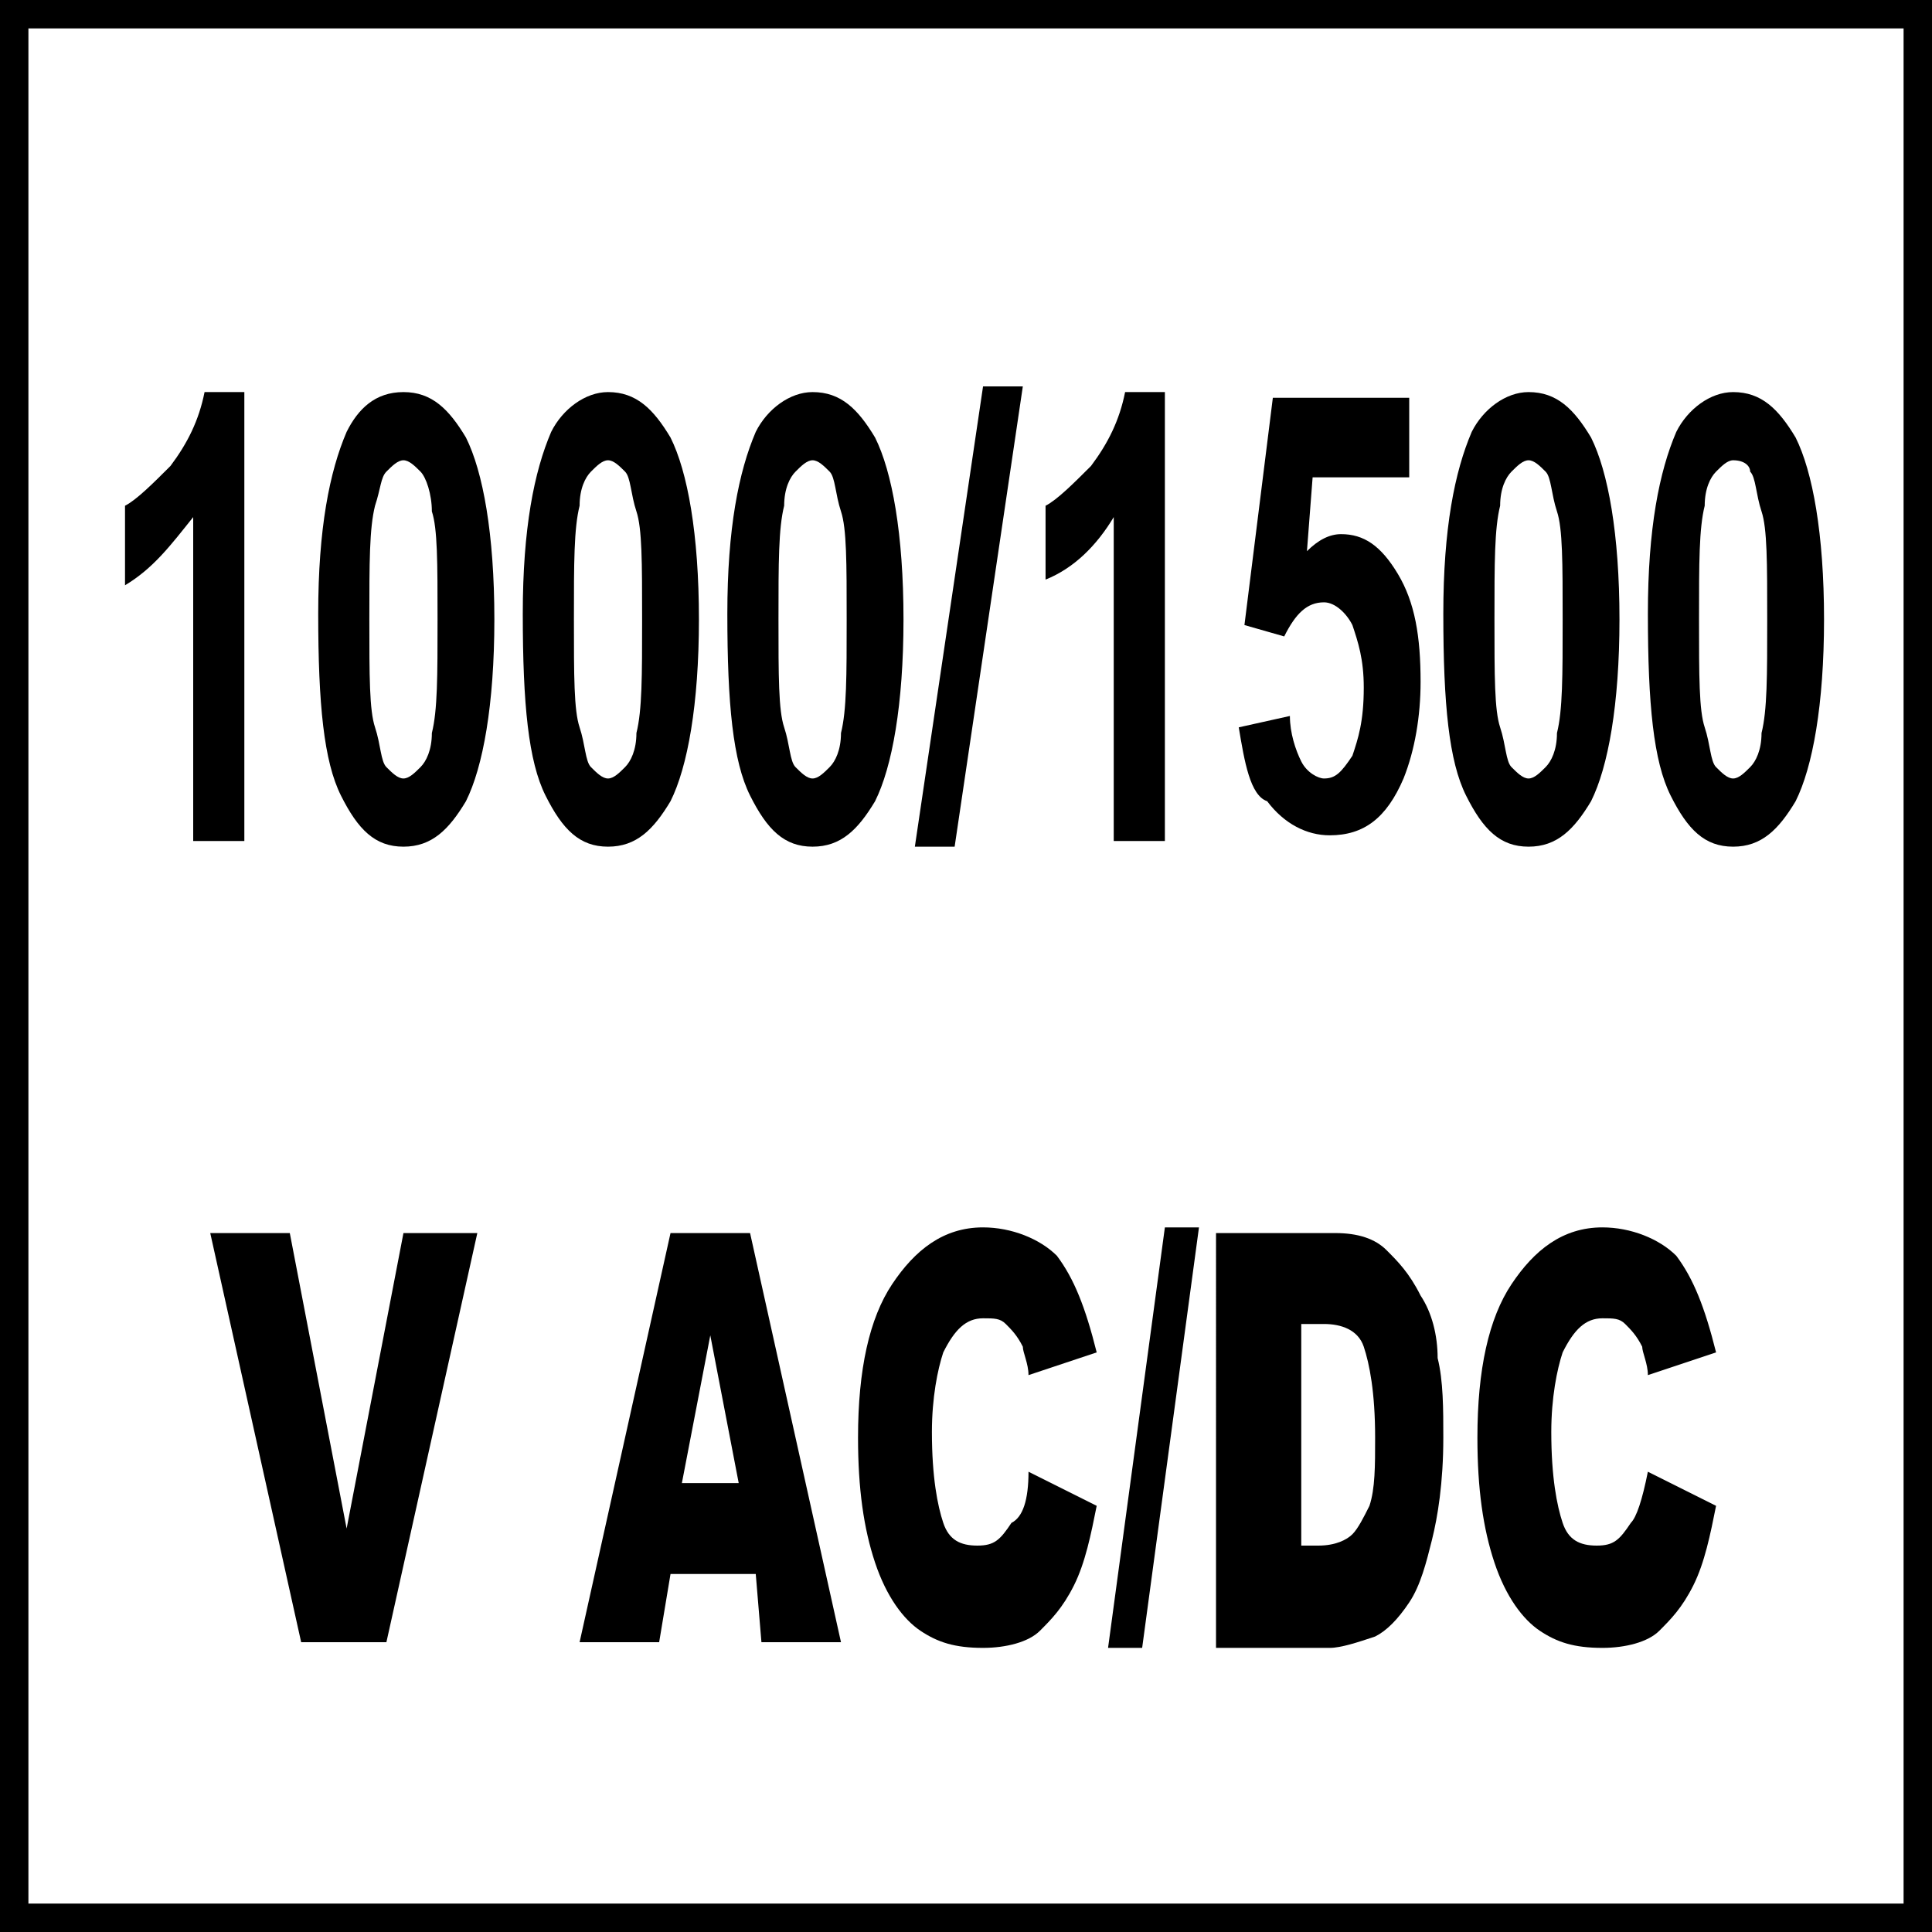 <?xml version="1.0" encoding="utf-8"?>
<!-- Generator: Adobe Illustrator 27.9.4, SVG Export Plug-In . SVG Version: 9.03 Build 54784)  -->
<svg version="1.1" id="Layer_1" xmlns="http://www.w3.org/2000/svg" xmlns:xlink="http://www.w3.org/1999/xlink" x="0px" y="0px"
	 viewBox="0 0 34 34" style="enable-background:new 0 0 34 34;" xml:space="preserve">
<style type="text/css">
	.st0{fill:none;stroke:#000000;stroke-width:1;}
</style>
<g>
	<rect class="st0" width="34" height="34"/>
</g>
<g>
	<path d="M4.3,14.8H3.4V9.1C3,9.6,2.7,10,2.2,10.3V8.9C2.4,8.8,2.7,8.5,3,8.2c0.3-0.4,0.5-0.8,0.6-1.3h0.7V14.8z"/>
	<path d="M7.1,6.9c0.5,0,0.8,0.3,1.1,0.8c0.3,0.6,0.5,1.7,0.5,3.2c0,1.5-0.2,2.6-0.5,3.2c-0.3,0.5-0.6,0.8-1.1,0.8
		c-0.5,0-0.8-0.3-1.1-0.9c-0.3-0.6-0.4-1.6-0.4-3.2c0-1.5,0.2-2.5,0.5-3.2C6.3,7.2,6.6,6.9,7.1,6.9z M7.1,8.1C7,8.1,6.9,8.2,6.8,8.3
		C6.7,8.4,6.7,8.6,6.6,8.9c-0.1,0.4-0.1,1-0.1,2s0,1.6,0.1,1.9c0.1,0.3,0.1,0.6,0.2,0.7s0.2,0.2,0.3,0.2c0.1,0,0.2-0.1,0.3-0.2
		c0.1-0.1,0.2-0.3,0.2-0.6c0.1-0.4,0.1-1,0.1-2s0-1.6-0.1-1.9C7.6,8.7,7.5,8.4,7.4,8.3C7.3,8.2,7.2,8.1,7.1,8.1z"/>
	<path d="M10.7,6.9c0.5,0,0.8,0.3,1.1,0.8c0.3,0.6,0.5,1.7,0.5,3.2c0,1.5-0.2,2.6-0.5,3.2c-0.3,0.5-0.6,0.8-1.1,0.8
		c-0.5,0-0.8-0.3-1.1-0.9c-0.3-0.6-0.4-1.6-0.4-3.2c0-1.5,0.2-2.5,0.5-3.2C9.9,7.2,10.3,6.9,10.7,6.9z M10.7,8.1
		c-0.1,0-0.2,0.1-0.3,0.2c-0.1,0.1-0.2,0.3-0.2,0.6c-0.1,0.4-0.1,1-0.1,2s0,1.6,0.1,1.9c0.1,0.3,0.1,0.6,0.2,0.7s0.2,0.2,0.3,0.2
		c0.1,0,0.2-0.1,0.3-0.2c0.1-0.1,0.2-0.3,0.2-0.6c0.1-0.4,0.1-1,0.1-2s0-1.6-0.1-1.9c-0.1-0.3-0.1-0.6-0.2-0.7
		C10.9,8.2,10.8,8.1,10.7,8.1z"/>
	<path d="M14.3,6.9c0.5,0,0.8,0.3,1.1,0.8c0.3,0.6,0.5,1.7,0.5,3.2c0,1.5-0.2,2.6-0.5,3.2c-0.3,0.5-0.6,0.8-1.1,0.8
		c-0.5,0-0.8-0.3-1.1-0.9c-0.3-0.6-0.4-1.6-0.4-3.2c0-1.5,0.2-2.5,0.5-3.2C13.5,7.2,13.9,6.9,14.3,6.9z M14.3,8.1
		c-0.1,0-0.2,0.1-0.3,0.2c-0.1,0.1-0.2,0.3-0.2,0.6c-0.1,0.4-0.1,1-0.1,2s0,1.6,0.1,1.9c0.1,0.3,0.1,0.6,0.2,0.7s0.2,0.2,0.3,0.2
		c0.1,0,0.2-0.1,0.3-0.2c0.1-0.1,0.2-0.3,0.2-0.6c0.1-0.4,0.1-1,0.1-2s0-1.6-0.1-1.9c-0.1-0.3-0.1-0.6-0.2-0.7
		C14.5,8.2,14.4,8.1,14.3,8.1z"/>
	<path d="M16.1,14.9l1.2-8.1H18l-1.2,8.1H16.1z"/>
	<path d="M20.5,14.8h-0.9V9.1c-0.3,0.5-0.7,0.9-1.2,1.1V8.9c0.2-0.1,0.5-0.4,0.8-0.7c0.3-0.4,0.5-0.8,0.6-1.3h0.7V14.8z"/>
	<path d="M21.8,12.8l0.9-0.2c0,0.3,0.1,0.6,0.2,0.8c0.1,0.2,0.3,0.3,0.4,0.3c0.2,0,0.3-0.1,0.5-0.4c0.1-0.3,0.2-0.6,0.2-1.2
		c0-0.5-0.1-0.8-0.2-1.1c-0.1-0.2-0.3-0.4-0.5-0.4c-0.3,0-0.5,0.2-0.7,0.6l-0.7-0.2L22.4,7h2.4v1.4h-1.7l-0.1,1.3
		c0.2-0.2,0.4-0.3,0.6-0.3c0.4,0,0.7,0.2,1,0.7s0.4,1.1,0.4,1.9c0,0.6-0.1,1.2-0.3,1.7c-0.3,0.7-0.7,1-1.3,1c-0.4,0-0.8-0.2-1.1-0.6
		C22,14,21.9,13.4,21.8,12.8z"/>
	<path d="M26.9,6.9c0.5,0,0.8,0.3,1.1,0.8c0.3,0.6,0.5,1.7,0.5,3.2c0,1.5-0.2,2.6-0.5,3.2c-0.3,0.5-0.6,0.8-1.1,0.8
		c-0.5,0-0.8-0.3-1.1-0.9c-0.3-0.6-0.4-1.6-0.4-3.2c0-1.5,0.2-2.5,0.5-3.2C26.1,7.2,26.5,6.9,26.9,6.9z M26.9,8.1
		c-0.1,0-0.2,0.1-0.3,0.2c-0.1,0.1-0.2,0.3-0.2,0.6c-0.1,0.4-0.1,1-0.1,2s0,1.6,0.1,1.9c0.1,0.3,0.1,0.6,0.2,0.7
		c0.1,0.1,0.2,0.2,0.3,0.2s0.2-0.1,0.3-0.2c0.1-0.1,0.2-0.3,0.2-0.6c0.1-0.4,0.1-1,0.1-2s0-1.6-0.1-1.9c-0.1-0.3-0.1-0.6-0.2-0.7
		C27.1,8.2,27,8.1,26.9,8.1z"/>
	<path d="M30.5,6.9c0.5,0,0.8,0.3,1.1,0.8c0.3,0.6,0.5,1.7,0.5,3.2c0,1.5-0.2,2.6-0.5,3.2c-0.3,0.5-0.6,0.8-1.1,0.8
		c-0.5,0-0.8-0.3-1.1-0.9c-0.3-0.6-0.4-1.6-0.4-3.2c0-1.5,0.2-2.5,0.5-3.2C29.7,7.2,30.1,6.9,30.5,6.9z M30.5,8.1
		c-0.1,0-0.2,0.1-0.3,0.2c-0.1,0.1-0.2,0.3-0.2,0.6c-0.1,0.4-0.1,1-0.1,2s0,1.6,0.1,1.9c0.1,0.3,0.1,0.6,0.2,0.7
		c0.1,0.1,0.2,0.2,0.3,0.2s0.2-0.1,0.3-0.2c0.1-0.1,0.2-0.3,0.2-0.6c0.1-0.4,0.1-1,0.1-2s0-1.6-0.1-1.9c-0.1-0.3-0.1-0.6-0.2-0.7
		C30.8,8.2,30.7,8.1,30.5,8.1z"/>
</g>
<g>
	<path d="M3.7,21.7h1.4l1,5.2l1-5.2h1.3l-1.6,7.2H5.3L3.7,21.7z"/>
	<path d="M13.3,27.7h-1.5l-0.2,1.2h-1.4l1.6-7.2h1.4l1.6,7.2h-1.4L13.3,27.7z M13,26.1l-0.5-2.6l-0.5,2.6H13z"/>
	<path d="M18.1,25.9l1.2,0.6c-0.1,0.5-0.2,1-0.4,1.4c-0.2,0.4-0.4,0.6-0.6,0.8s-0.6,0.3-1,0.3c-0.5,0-0.8-0.1-1.1-0.3
		c-0.3-0.2-0.6-0.6-0.8-1.2s-0.3-1.3-0.3-2.2c0-1.2,0.2-2.1,0.6-2.7c0.4-0.6,0.9-1,1.6-1c0.5,0,1,0.2,1.3,0.5
		c0.3,0.4,0.5,0.9,0.7,1.7l-1.2,0.4c0-0.2-0.1-0.4-0.1-0.5c-0.1-0.2-0.2-0.3-0.3-0.4c-0.1-0.1-0.2-0.1-0.4-0.1
		c-0.3,0-0.5,0.2-0.7,0.6c-0.1,0.3-0.2,0.8-0.2,1.4c0,0.8,0.1,1.3,0.2,1.6s0.3,0.4,0.6,0.4c0.3,0,0.4-0.1,0.6-0.4
		C18,26.7,18.1,26.4,18.1,25.9z"/>
	<path d="M20.5,21.6h0.6L20.1,29h-0.6L20.5,21.6z"/>
	<path d="M21.5,21.7h2c0.4,0,0.7,0.1,0.9,0.3s0.4,0.4,0.6,0.8c0.2,0.3,0.3,0.7,0.3,1.1c0.1,0.4,0.1,0.9,0.1,1.4
		c0,0.8-0.1,1.4-0.2,1.8c-0.1,0.4-0.2,0.8-0.4,1.1c-0.2,0.3-0.4,0.5-0.6,0.6c-0.3,0.1-0.6,0.2-0.8,0.2h-2V21.7z M22.9,23.3v3.9h0.3
		c0.3,0,0.5-0.1,0.6-0.2s0.2-0.3,0.3-0.5c0.1-0.3,0.1-0.7,0.1-1.2c0-0.8-0.1-1.3-0.2-1.6c-0.1-0.3-0.4-0.4-0.7-0.4H22.9z"/>
	<path d="M29,25.9l1.2,0.6c-0.1,0.5-0.2,1-0.4,1.4c-0.2,0.4-0.4,0.6-0.6,0.8s-0.6,0.3-1,0.3c-0.5,0-0.8-0.1-1.1-0.3
		c-0.3-0.2-0.6-0.6-0.8-1.2S26,26.2,26,25.3c0-1.2,0.2-2.1,0.6-2.7c0.4-0.6,0.9-1,1.6-1c0.5,0,1,0.2,1.3,0.5
		c0.3,0.4,0.5,0.9,0.7,1.7l-1.2,0.4c0-0.2-0.1-0.4-0.1-0.5c-0.1-0.2-0.2-0.3-0.3-0.4c-0.1-0.1-0.2-0.1-0.4-0.1
		c-0.3,0-0.5,0.2-0.7,0.6c-0.1,0.3-0.2,0.8-0.2,1.4c0,0.8,0.1,1.3,0.2,1.6s0.3,0.4,0.6,0.4c0.3,0,0.4-0.1,0.6-0.4
		C28.8,26.7,28.9,26.4,29,25.9z"/>
</g>
<g>
</g>
<g>
</g>
<g>
</g>
<g>
</g>
<g>
</g>
<g>
</g>
</svg>
